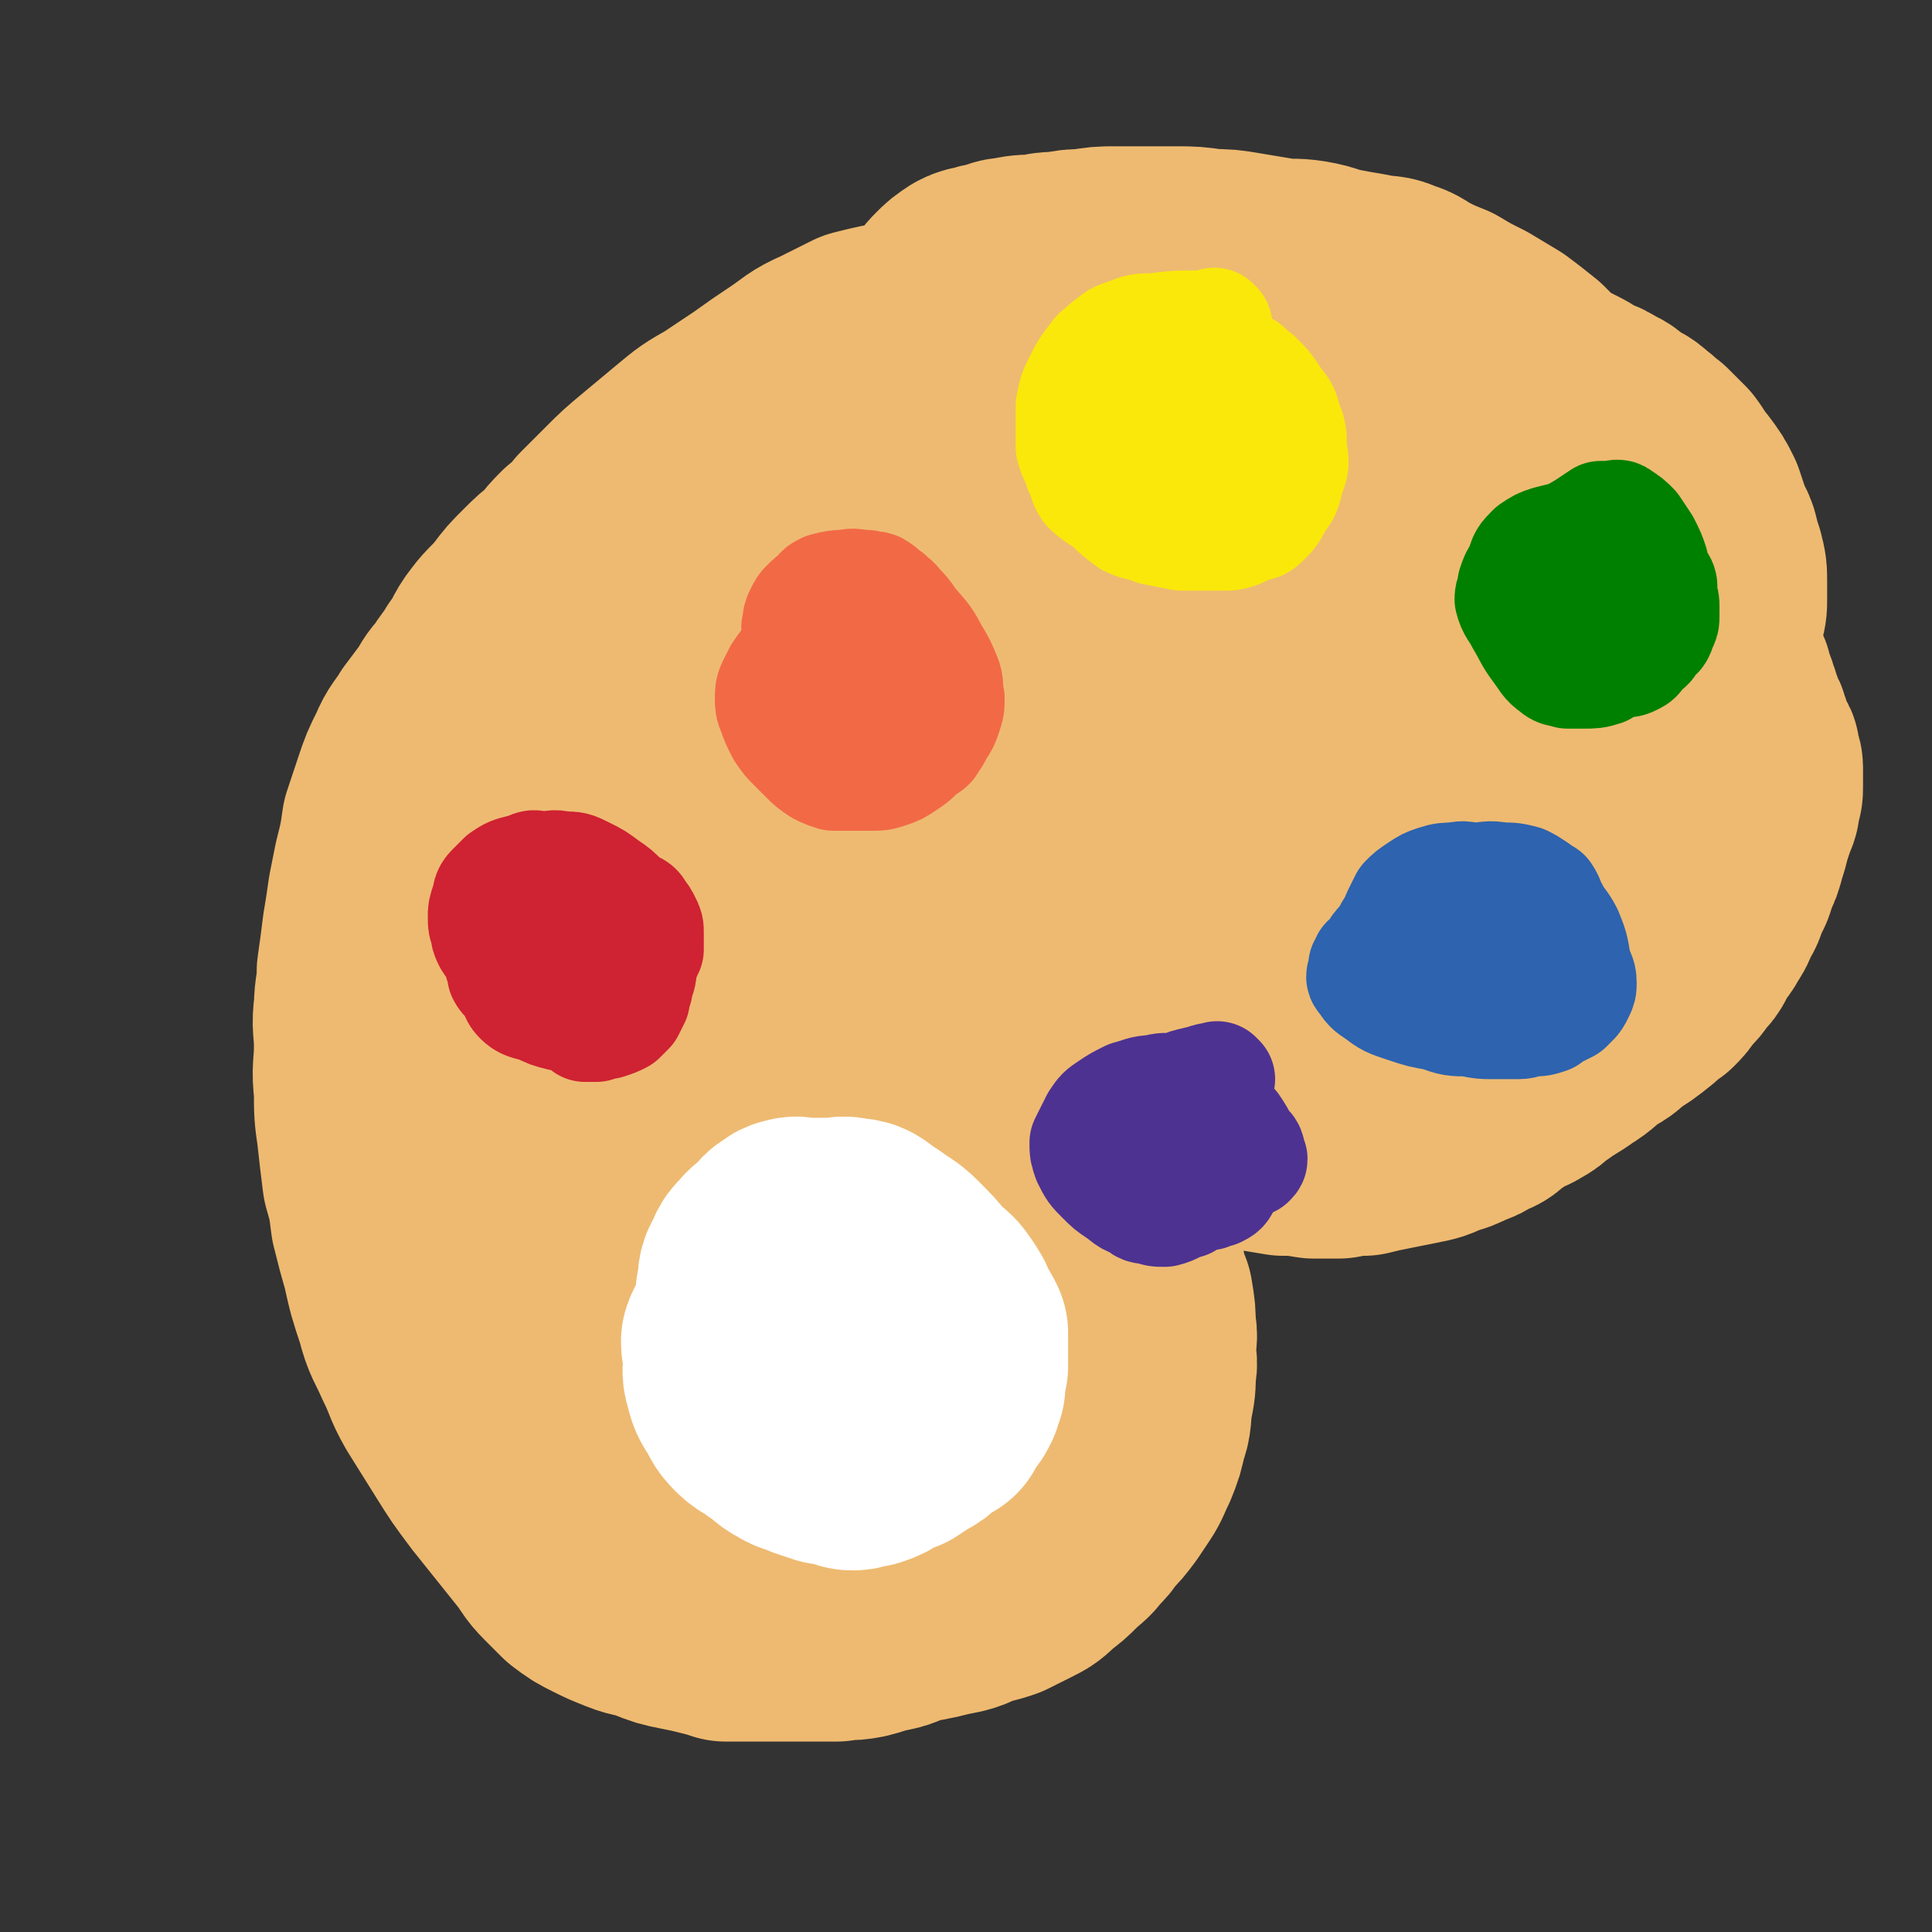 <svg viewBox='0 0 700 700' version='1.1' xmlns='http://www.w3.org/2000/svg' xmlns:xlink='http://www.w3.org/1999/xlink'><rect x="0" y="0" width="700" height="700" fill="#333333" stroke="none"/><g fill='none' stroke='#EEBA71' stroke-width='80' stroke-linecap='round' stroke-linejoin='round'><path d='M422,133c0,0 -1,-1 -1,-1 0,0 0,1 0,1 0,0 0,0 0,0 1,0 0,-1 0,-1 0,0 0,1 0,1 0,0 0,0 0,0 1,0 1,-1 0,-1 -7,-1 -8,0 -15,-2 -7,-3 -6,-4 -12,-7 -6,-2 -7,-2 -13,-4 -6,-1 -6,-1 -12,-1 -6,-1 -6,0 -12,0 -7,0 -7,-1 -14,0 -8,0 -8,0 -16,2 -7,1 -7,1 -15,3 -6,3 -6,3 -12,6 -7,3 -7,4 -13,8 -6,4 -6,4 -13,9 -6,4 -6,4 -12,8 -7,4 -7,4 -13,9 -6,5 -6,5 -12,10 -6,5 -6,5 -11,10 -5,5 -5,5 -9,9 -3,4 -3,4 -7,7 -3,3 -3,3 -6,7 -4,3 -4,3 -8,7 -4,4 -4,4 -7,8 -4,5 -5,5 -8,9 -4,5 -3,6 -7,11 -3,5 -3,4 -6,9 -3,3 -3,4 -5,7 -3,4 -3,4 -6,8 -3,5 -4,5 -6,10 -3,6 -3,6 -5,12 -2,6 -2,6 -4,12 -1,7 -1,7 -3,15 -1,5 -1,5 -2,10 -1,7 -1,7 -2,13 -1,8 -1,8 -2,15 0,7 -1,7 -1,13 -1,7 0,7 0,14 0,8 -1,8 0,16 0,8 0,8 1,15 1,9 1,9 2,17 2,7 2,7 3,15 2,8 2,8 4,15 2,9 2,9 5,18 2,8 3,8 6,15 4,8 3,8 7,15 5,8 5,8 10,16 5,8 5,8 11,16 4,5 4,5 8,10 4,5 4,5 8,10 4,5 3,5 7,9 3,3 3,3 6,6 4,3 4,3 8,5 4,2 4,2 9,4 5,2 5,1 10,3 5,2 5,2 10,3 5,1 5,1 9,2 4,1 4,1 7,2 4,0 4,0 9,0 4,0 4,0 8,0 4,0 4,0 7,0 4,0 4,0 7,0 5,0 5,0 9,0 4,-1 4,0 9,-1 4,-1 3,-1 7,-2 5,-1 5,-1 9,-3 5,-1 5,-1 10,-2 4,-1 4,-1 9,-2 4,-1 4,-2 8,-3 4,-1 4,-1 7,-2 4,-2 4,-2 8,-4 4,-2 4,-2 7,-5 4,-3 4,-3 7,-6 3,-3 4,-3 6,-6 3,-3 3,-3 5,-6 3,-3 3,-3 6,-7 2,-3 2,-3 4,-6 2,-3 2,-4 4,-8 2,-5 2,-5 3,-10 2,-5 1,-5 2,-11 1,-5 1,-5 1,-10 1,-4 0,-4 0,-8 0,-4 1,-4 0,-8 0,-5 0,-5 -1,-11 -2,-5 -2,-5 -3,-11 -1,-6 -1,-6 -2,-12 -1,-5 0,-5 -1,-10 -1,-4 -1,-4 -2,-8 -1,-4 -1,-3 -2,-7 -1,-4 -1,-4 -1,-9 0,-5 0,-5 0,-11 1,-3 0,-3 0,-7 1,-4 1,-4 2,-9 1,-3 1,-3 2,-7 1,-2 1,-2 2,-4 1,-3 1,-4 3,-6 2,-3 2,-3 4,-5 3,-3 2,-3 5,-6 3,-3 3,-3 6,-5 4,-3 3,-4 7,-6 3,-4 3,-3 7,-6 4,-3 4,-2 9,-5 3,-2 3,-2 6,-4 4,-2 4,-2 7,-4 4,-1 4,-1 7,-3 5,-2 5,-2 10,-4 4,-2 4,-1 9,-3 4,-2 4,-2 9,-4 4,-2 4,-2 7,-5 4,-2 4,-2 7,-4 5,-3 5,-3 10,-6 5,-3 5,-3 10,-6 9,-5 9,-5 18,-10 8,-4 8,-4 16,-8 4,-2 4,-2 8,-4 4,-2 4,-2 8,-4 4,-2 4,-2 8,-4 4,-2 4,-2 8,-5 3,-2 3,-2 6,-5 1,-1 1,-2 2,-4 2,-2 2,-2 3,-4 2,-2 2,-2 3,-5 2,-3 3,-3 4,-6 2,-3 2,-3 3,-6 2,-2 2,-2 2,-5 1,-3 1,-3 1,-6 0,-3 0,-3 0,-6 0,-4 0,-4 -1,-8 -1,-3 -1,-3 -2,-7 -1,-3 -2,-3 -3,-7 -1,-3 -1,-3 -2,-6 -2,-4 -2,-4 -5,-8 -3,-3 -2,-3 -5,-7 -3,-3 -3,-3 -6,-6 -3,-2 -2,-2 -5,-4 -3,-3 -3,-2 -6,-4 -3,-2 -3,-3 -6,-4 -3,-2 -3,-2 -6,-3 -4,-2 -3,-2 -7,-4 -4,-2 -4,-2 -7,-3 -2,-1 -2,-1 -5,-2 -2,-1 -2,-2 -5,-2 -3,-1 -3,0 -6,-1 -3,-1 -3,-2 -6,-2 -3,-1 -3,-1 -7,-1 -4,-1 -4,0 -8,-1 -4,-1 -4,-1 -8,-2 -3,-1 -3,-1 -7,-1 -4,-1 -4,-1 -9,-2 -4,-1 -4,-1 -8,-2 -5,-1 -5,-1 -9,-2 -4,-1 -4,-1 -9,-1 -5,-1 -5,-1 -10,-1 -4,0 -4,0 -9,0 -5,0 -5,0 -11,0 -6,0 -6,0 -12,0 -6,0 -6,0 -12,1 -6,1 -6,0 -13,2 -6,1 -6,2 -12,4 -8,2 -8,1 -15,4 -7,2 -7,2 -13,5 -7,2 -7,2 -13,5 -7,3 -7,3 -14,6 -6,2 -6,2 -12,5 -6,3 -7,3 -13,7 -7,3 -7,3 -13,8 -6,4 -6,4 -12,8 -6,3 -6,3 -11,7 -4,4 -4,4 -8,8 -4,4 -3,5 -6,9 -4,4 -5,4 -8,8 -5,7 -5,7 -9,13 -5,7 -4,7 -8,15 -4,6 -4,6 -8,13 -3,6 -3,6 -7,12 -4,7 -5,7 -8,13 -4,9 -4,9 -7,18 -3,9 -3,9 -6,18 -2,8 -3,8 -4,15 -1,7 -1,7 -1,14 -1,9 -1,9 -1,18 -1,10 -1,10 -1,19 -1,8 -1,8 -1,16 -1,9 -1,9 -1,18 -1,7 0,7 0,15 0,6 -1,6 0,12 0,9 0,9 2,18 2,11 2,11 5,23 4,10 4,10 9,20 4,8 4,8 9,17 5,7 5,7 10,14 4,5 4,5 8,10 2,3 2,3 5,5 3,2 3,2 5,3 3,2 4,2 7,2 7,2 7,2 13,2 9,1 9,1 17,1 8,-1 8,-1 16,-2 7,-1 7,-1 14,-4 7,-2 7,-2 13,-6 6,-4 7,-4 12,-10 6,-7 6,-8 11,-17 5,-11 5,-11 9,-23 4,-12 4,-12 5,-25 2,-16 2,-16 1,-31 0,-16 1,-16 -1,-32 -3,-15 -3,-15 -9,-30 -7,-20 -7,-20 -17,-39 -8,-17 -8,-18 -18,-33 -7,-10 -7,-10 -15,-18 -7,-6 -7,-7 -16,-11 -6,-2 -7,-2 -13,-2 -7,0 -8,0 -13,3 -9,4 -9,5 -16,12 -9,12 -9,12 -16,26 -8,15 -8,15 -13,31 -5,15 -5,16 -7,32 -2,14 -1,14 -1,29 1,13 0,13 4,26 5,15 5,15 14,28 9,13 10,13 22,23 13,11 13,12 28,20 13,7 13,7 27,11 10,2 11,2 20,1 8,-1 9,-2 14,-7 7,-6 8,-7 12,-17 5,-14 6,-15 6,-31 1,-20 1,-21 -4,-41 -6,-28 -7,-28 -18,-54 -14,-31 -14,-32 -32,-60 -4,-6 -5,-6 -12,-9 -7,-2 -8,-2 -14,0 -10,4 -11,4 -18,13 -10,14 -10,15 -15,32 -7,21 -6,22 -8,44 -1,18 -1,19 1,37 3,18 2,19 9,35 7,15 8,16 19,28 7,9 8,9 18,15 8,5 8,6 17,6 8,1 10,1 16,-3 8,-6 9,-8 13,-18 7,-15 7,-15 9,-32 3,-21 2,-21 1,-42 -1,-19 -2,-19 -4,-38 -2,-12 -3,-12 -5,-24 -1,-4 0,-4 -1,-9 0,0 0,-2 0,-1 -2,2 -4,3 -5,8 -5,15 -6,15 -8,31 -3,18 -2,18 -3,36 -1,11 -1,11 -2,23 -1,5 -1,5 -1,11 0,2 1,4 0,4 -2,0 -3,-1 -5,-3 -8,-11 -8,-11 -14,-22 -9,-17 -10,-17 -15,-35 -5,-18 -5,-19 -6,-37 -1,-16 0,-17 3,-33 4,-15 3,-16 11,-30 8,-15 8,-15 21,-27 12,-11 13,-10 28,-19 13,-9 13,-9 28,-15 13,-6 13,-6 27,-9 11,-2 12,-2 23,-3 6,0 7,-1 11,1 5,2 6,3 8,8 3,11 3,12 3,24 0,12 0,12 -3,24 -4,11 -4,12 -11,21 -9,12 -9,12 -20,21 -8,5 -9,6 -18,8 -11,3 -11,3 -22,2 -12,-1 -13,-1 -23,-6 -7,-4 -8,-5 -12,-11 -5,-6 -5,-6 -6,-14 -2,-8 -2,-9 1,-17 3,-10 3,-11 11,-19 11,-11 11,-11 25,-18 15,-9 15,-8 31,-14 14,-5 15,-5 29,-7 14,-2 14,-1 29,-1 10,0 10,-1 20,0 5,1 5,0 10,2 4,2 5,2 7,6 3,6 3,6 3,13 0,10 1,11 -4,20 -4,10 -6,10 -14,19 -6,8 -7,8 -15,14 -6,4 -6,6 -14,8 -8,2 -10,3 -18,1 -11,-3 -12,-3 -20,-11 -8,-9 -9,-11 -11,-22 -2,-10 -1,-11 2,-21 5,-14 5,-15 14,-26 9,-10 10,-10 22,-18 13,-8 13,-9 29,-14 15,-6 15,-6 31,-8 13,-2 13,-1 26,-1 9,0 9,0 18,0 5,0 5,0 10,0 1,0 2,0 2,1 1,2 1,3 0,6 -3,11 -2,12 -7,22 -5,9 -5,10 -12,18 -9,10 -10,9 -21,18 -8,6 -9,6 -18,11 -7,4 -6,5 -13,6 -10,2 -11,3 -20,1 -9,-2 -10,-2 -16,-8 -5,-4 -4,-6 -5,-12 -2,-8 -3,-8 -1,-16 3,-10 4,-10 10,-19 6,-9 6,-9 14,-16 10,-7 10,-8 23,-12 11,-3 12,-2 24,-3 10,0 10,0 19,2 8,1 8,2 15,4 6,3 7,2 12,6 3,2 4,2 6,5 2,5 1,6 0,11 -1,7 -1,7 -5,14 -3,5 -2,7 -8,10 -8,4 -9,5 -18,4 -15,0 -16,-1 -30,-6 -14,-6 -14,-6 -26,-15 -9,-6 -8,-7 -16,-15 -5,-5 -6,-4 -11,-10 -2,-2 -3,-2 -4,-5 -1,-2 -1,-2 -1,-5 1,-4 2,-4 4,-9 3,-5 2,-5 6,-10 4,-5 4,-4 9,-8 2,-2 2,-2 5,-4 1,0 1,-1 2,0 2,0 3,0 4,1 1,3 2,4 2,8 -1,9 0,10 -3,19 -4,14 -4,15 -11,28 -7,13 -8,13 -18,24 -9,11 -10,10 -21,20 -10,9 -10,9 -20,17 -6,5 -6,5 -12,10 -4,3 -4,3 -9,5 -4,2 -4,2 -8,3 -4,0 -5,1 -7,-1 -4,-4 -5,-5 -6,-11 -2,-11 -1,-12 1,-23 2,-14 0,-15 6,-27 6,-11 8,-10 18,-18 12,-10 12,-10 26,-17 13,-7 13,-7 27,-11 13,-4 13,-4 27,-4 15,-1 15,-1 30,2 11,2 12,3 22,8 8,3 7,3 14,8 7,5 7,5 13,12 6,6 5,7 9,15 2,5 2,6 2,11 0,5 0,6 -2,10 -3,6 -3,7 -7,12 -5,4 -5,5 -10,8 -6,3 -6,3 -12,3 -7,0 -8,-1 -14,-3 -6,-3 -7,-3 -11,-7 -4,-5 -5,-5 -7,-11 -2,-5 -2,-6 -2,-12 0,-6 1,-6 2,-13 2,-6 2,-7 6,-13 3,-5 4,-5 9,-10 5,-4 5,-4 11,-7 6,-3 6,-3 12,-5 8,-2 8,-3 15,-3 7,-1 7,0 13,0 6,0 7,-1 13,0 5,1 5,1 11,3 4,1 4,1 7,4 5,3 4,3 8,7 5,4 5,4 9,8 4,4 3,4 6,9 3,3 3,3 5,7 2,3 2,3 4,7 2,2 2,2 3,5 1,2 0,2 1,5 1,2 1,2 2,4 1,2 1,2 1,4 0,1 0,1 0,2 0,1 1,1 1,2 1,1 1,1 1,2 0,1 0,1 0,2 0,1 1,1 1,2 1,0 1,0 1,1 1,0 1,0 1,1 0,1 0,1 0,2 0,1 1,1 1,2 1,1 1,1 1,3 1,1 1,1 1,3 1,1 1,1 1,3 1,1 1,1 1,2 1,1 1,1 1,2 0,0 0,0 0,1 1,1 1,1 1,2 1,2 1,2 1,3 1,1 1,1 1,2 1,1 1,1 1,2 0,1 0,1 0,2 0,1 1,1 1,2 0,1 0,1 0,3 0,2 0,2 0,4 0,2 0,2 -1,4 0,3 0,3 -1,5 -1,3 -1,3 -2,6 -1,4 -1,4 -2,7 -1,4 -1,4 -3,8 -1,4 -1,4 -3,7 -1,4 -1,4 -3,7 -1,3 -1,3 -3,6 -1,2 -1,2 -3,4 -1,2 -1,2 -2,4 -1,2 -1,2 -3,4 -2,3 -2,3 -5,6 -2,3 -2,3 -4,5 -3,2 -3,2 -5,4 -5,4 -5,4 -10,7 -3,3 -3,3 -7,5 -4,3 -4,4 -9,7 -4,3 -5,3 -9,6 -4,2 -3,3 -7,5 -3,2 -3,1 -6,3 -3,2 -3,2 -6,4 -2,2 -2,2 -5,3 -3,2 -3,2 -6,3 -4,2 -4,2 -8,3 -4,2 -4,2 -9,3 -5,1 -5,1 -10,2 -5,1 -5,1 -9,2 -5,0 -5,0 -9,1 -5,0 -5,0 -9,0 -6,-1 -6,-1 -11,-1 -6,-1 -6,-1 -12,-2 -8,-2 -8,-2 -15,-5 -7,-2 -7,-2 -14,-5 -5,-2 -5,-2 -10,-4 -3,-1 -3,-1 -6,-2 -2,-1 -2,-1 -3,-1 -1,-1 -1,0 -1,0 -1,0 -1,0 -1,0 0,0 0,0 -1,0 0,0 0,0 0,0 1,0 0,-1 0,-1 0,0 0,0 0,1 0,0 0,0 0,0 1,0 0,-1 0,-1 0,0 0,0 0,1 0,0 0,0 0,0 1,0 0,-1 0,-1 0,0 0,0 0,1 4,1 3,2 7,3 5,2 5,1 11,2 7,1 7,1 14,2 6,0 6,0 12,-1 7,-1 7,-1 14,-2 6,-1 6,-2 12,-4 7,-1 7,-1 13,-4 7,-2 7,-3 14,-6 7,-3 7,-2 14,-6 7,-2 7,-3 13,-6 7,-4 7,-4 15,-8 6,-4 7,-3 13,-8 6,-4 6,-4 11,-9 6,-6 7,-5 12,-12 5,-6 5,-6 8,-13 3,-7 4,-7 5,-15 1,-10 0,-10 0,-21 0,-9 0,-9 0,-18 0,-7 0,-7 0,-13 -1,-5 -1,-6 -2,-10 -2,-5 -2,-5 -4,-8 -3,-5 -3,-5 -7,-9 -4,-4 -4,-4 -9,-8 -4,-3 -3,-3 -8,-6 -4,-2 -4,-1 -8,-3 -3,-1 -3,-1 -6,-1 -5,0 -5,0 -9,1 -7,2 -8,3 -14,6 -8,4 -9,4 -16,9 -7,5 -7,5 -13,10 -5,5 -5,5 -10,10 -5,5 -6,5 -9,11 -4,7 -4,7 -6,16 -2,12 -2,12 -2,24 1,11 1,12 4,23 2,9 1,10 6,18 2,5 3,5 7,8 5,3 5,4 10,5 5,1 6,1 10,1 5,-1 6,-1 10,-3 8,-4 9,-4 16,-9 9,-7 10,-7 18,-15 7,-8 6,-9 12,-18 6,-9 7,-8 12,-18 4,-9 3,-9 5,-19 3,-9 3,-9 3,-18 1,-11 1,-12 -1,-23 -3,-12 -2,-13 -7,-24 -5,-10 -6,-9 -13,-18 -7,-10 -7,-10 -15,-18 -6,-6 -6,-6 -13,-11 -6,-4 -6,-4 -12,-7 -8,-5 -8,-5 -16,-9 -9,-3 -9,-3 -18,-5 -11,-4 -11,-3 -22,-7 -10,-3 -10,-4 -19,-7 -9,-3 -9,-4 -17,-6 -7,-2 -7,-2 -15,-2 -7,-1 -7,-1 -15,-1 -10,0 -10,0 -21,0 -7,0 -7,0 -13,0 -5,0 -5,0 -10,0 -3,0 -3,0 -6,0 -2,0 -2,0 -4,0 -1,0 -1,0 -2,0 0,0 0,0 0,0 -1,0 -1,0 -1,0 0,0 0,0 0,0 0,0 -1,-1 -1,-1 0,0 0,1 1,1 0,-1 0,-1 1,-2 1,-3 1,-3 2,-5 1,-2 1,-2 3,-4 2,-2 2,-2 5,-4 2,-1 2,-1 4,-1 2,-1 2,-1 4,-1 4,-1 4,-2 7,-2 5,-1 5,-1 10,-1 4,-1 4,-1 8,-1 5,-1 5,-1 9,-1 6,-1 6,-1 11,-1 5,0 5,0 10,0 6,0 6,0 12,0 6,0 6,0 13,1 5,0 5,0 11,1 6,1 6,1 12,2 6,1 6,0 12,1 6,1 6,2 12,3 5,1 6,1 11,2 5,1 5,0 9,2 4,1 4,2 8,4 4,2 4,2 9,4 5,3 5,3 11,6 5,3 5,3 10,6 4,3 4,3 9,7 3,3 3,3 6,6 3,4 3,4 6,7 4,3 4,3 7,6 4,3 4,3 7,6 3,3 3,4 5,7 3,4 4,4 6,8 3,4 2,4 4,8 2,4 3,4 4,8 2,3 1,4 2,7 2,3 2,3 3,6 1,2 1,2 2,5 1,2 1,2 2,5 1,3 1,3 2,6 1,2 1,2 1,5 1,3 0,3 1,7 1,4 1,3 2,7 1,4 1,4 2,8 1,3 1,3 2,7 1,2 1,2 2,5 1,3 1,3 1,6 0,2 0,2 0,5 0,3 0,3 0,7 0,3 0,3 0,5 0,3 0,3 0,6 0,2 0,2 -1,5 0,3 0,3 -1,6 -1,5 -1,5 -3,10 -2,4 -2,4 -5,9 -1,3 -1,3 -3,6 '/></g>
<g fill='none' stroke='#FFFFFF' stroke-width='80' stroke-linecap='round' stroke-linejoin='round'><path d='M306,454c0,0 -1,-1 -1,-1 0,0 0,0 1,1 0,0 0,0 0,0 0,0 -1,-1 -1,-1 0,0 0,0 1,1 0,0 0,0 0,0 0,0 0,-1 -1,-1 -5,1 -6,1 -11,4 -6,3 -6,4 -11,8 -3,3 -3,3 -7,6 -2,2 -3,1 -5,4 -1,2 -1,2 -2,5 -2,3 -3,3 -4,6 0,3 1,3 1,7 0,3 -1,3 0,6 1,4 1,4 3,7 2,3 1,3 4,6 3,3 4,2 7,5 4,2 3,3 7,5 3,2 3,1 7,3 3,1 3,1 6,2 2,0 2,0 5,1 2,0 2,1 4,1 2,0 2,-1 5,-1 3,-1 3,-1 6,-3 2,-1 2,-1 5,-2 3,-2 3,-2 6,-4 3,-1 2,-2 5,-4 2,-1 2,-1 4,-2 1,-2 1,-3 3,-5 1,-1 1,-1 2,-3 0,-1 0,-2 1,-3 0,-4 0,-4 1,-7 0,-3 0,-3 0,-6 0,-3 0,-3 0,-6 -1,-2 -1,-2 -3,-5 -1,-3 -1,-3 -3,-6 -2,-3 -2,-3 -6,-6 -4,-5 -4,-5 -9,-10 -3,-3 -4,-3 -8,-6 -2,-1 -2,-1 -3,-2 -3,-2 -3,-3 -7,-3 -3,-1 -3,0 -7,0 -3,0 -3,0 -5,0 -3,0 -3,0 -6,0 -1,0 -1,-1 -3,0 -1,0 -1,0 -2,1 -2,1 -2,1 -3,3 -2,2 -3,2 -5,4 -2,3 -3,2 -4,6 -2,3 -2,3 -2,7 -1,3 -1,3 0,7 0,4 0,4 2,7 1,5 1,5 4,9 2,3 2,3 4,7 2,3 1,3 4,6 2,3 2,3 5,6 2,2 1,2 4,4 1,1 1,1 2,2 1,0 1,0 3,1 1,0 2,0 4,0 2,0 2,0 4,0 2,0 2,0 5,0 1,0 1,0 3,0 1,-1 1,-1 2,-1 2,-1 2,-1 3,-2 2,-2 1,-2 3,-3 '/></g>
<g fill='none' stroke='#CF2233' stroke-width='40' stroke-linecap='round' stroke-linejoin='round'><path d='M191,350c0,0 -1,-1 -1,-1 0,0 0,0 1,1 0,0 0,0 0,0 0,0 -1,-1 -1,-1 0,0 0,0 1,1 0,0 0,0 0,0 0,0 -1,-1 -1,-1 0,0 1,1 1,1 -2,-2 -2,-3 -5,-5 -3,-4 -5,-4 -7,-8 -1,-2 0,-2 1,-4 0,-3 0,-3 0,-6 1,-3 0,-3 2,-6 2,-2 3,-2 6,-4 2,-1 1,-2 4,-3 2,-1 2,0 5,0 3,0 3,-1 7,0 4,0 4,0 8,2 4,2 4,2 8,5 3,2 3,2 6,5 1,1 1,1 3,2 2,1 2,1 3,3 1,1 1,1 2,3 1,2 1,2 1,4 0,3 0,3 0,6 -1,2 -1,2 -2,5 -1,3 0,4 -2,7 -1,3 -1,3 -3,5 -3,2 -3,2 -6,3 -4,2 -4,2 -9,3 -5,1 -5,1 -10,1 -4,-1 -4,-1 -8,-3 -4,-1 -5,-1 -7,-3 -2,-2 -1,-3 -3,-6 -1,-1 -2,-1 -3,-3 0,-2 0,-2 -1,-4 0,-3 0,-3 1,-6 0,-3 1,-3 2,-6 2,-3 1,-3 3,-6 2,-2 2,-2 3,-4 2,-2 3,-2 5,-3 3,0 3,1 7,1 2,0 2,-1 5,0 3,0 3,0 5,1 5,2 5,3 9,7 2,2 2,2 3,6 1,1 1,1 2,3 0,2 0,2 1,3 0,1 0,1 0,2 0,2 0,2 0,4 -1,2 0,3 -1,4 -2,3 -2,3 -5,4 -2,2 -2,1 -5,2 -4,1 -4,1 -8,1 -6,-1 -6,-1 -11,-3 -5,-2 -5,-2 -9,-5 -4,-3 -4,-3 -7,-7 -2,-3 -2,-3 -4,-6 -1,-2 -1,-2 -1,-4 -1,-2 -1,-2 -1,-5 0,-2 0,-2 1,-5 1,-2 0,-3 2,-5 2,-2 2,-2 4,-4 3,-2 3,-2 7,-3 3,0 3,0 6,0 3,-1 3,-1 6,0 3,0 3,0 5,1 4,1 4,1 7,4 4,3 3,3 6,6 3,3 3,3 5,6 2,2 1,3 3,5 1,2 2,2 3,5 1,2 1,3 1,5 0,4 0,4 0,7 0,2 0,2 0,4 -1,2 -1,2 -1,4 -1,2 -1,2 -2,4 -2,2 -2,2 -3,3 -2,1 -2,1 -5,2 -2,0 -2,0 -4,1 -2,0 -2,0 -4,0 -1,-1 -1,-1 -2,-3 -1,0 -1,0 -2,-1 '/></g>
<g fill='none' stroke='#F26946' stroke-width='40' stroke-linecap='round' stroke-linejoin='round'><path d='M317,226c0,0 -1,-1 -1,-1 0,0 0,1 1,1 0,0 0,0 0,0 0,0 -1,-1 -1,-1 0,0 0,1 1,1 0,0 0,0 0,0 0,0 -1,-1 -1,-1 0,0 1,1 1,1 -5,1 -5,0 -10,1 -5,2 -6,1 -11,3 -3,2 -2,2 -5,4 -2,2 -2,2 -5,5 -2,2 -2,2 -4,5 -1,2 -1,2 -2,4 -1,2 -1,3 -1,5 0,2 0,3 1,5 1,3 1,3 3,7 2,3 2,3 5,6 2,2 2,2 4,4 2,2 2,2 5,4 2,1 2,1 5,2 3,0 3,0 5,0 4,0 4,0 8,0 4,0 4,0 7,-1 3,-1 3,-1 6,-3 3,-2 3,-2 5,-4 2,-2 3,-2 4,-3 2,-3 2,-3 3,-5 2,-3 2,-3 3,-6 1,-3 1,-3 1,-6 -1,-3 0,-4 -1,-7 -2,-5 -2,-5 -5,-10 -3,-6 -4,-6 -8,-11 -2,-3 -2,-3 -5,-6 -1,-2 -2,-1 -3,-3 -2,-1 -2,-2 -4,-3 -1,-1 -2,0 -4,-1 -4,0 -4,-1 -8,0 -3,0 -3,0 -7,1 -2,1 -2,1 -3,3 -2,1 -2,1 -4,3 -1,1 -1,1 -2,3 -1,2 -1,2 -1,4 -1,2 0,2 0,5 0,4 -1,4 0,7 0,4 0,4 1,7 1,3 1,3 3,6 2,2 2,2 5,4 3,1 3,1 6,2 3,1 3,1 6,2 2,0 2,0 5,0 2,0 2,0 4,0 2,-1 2,-1 4,-1 2,-1 2,-1 3,-2 1,-1 2,0 2,-2 1,-3 0,-3 0,-6 0,-4 -1,-4 -2,-9 -1,-3 -1,-3 -3,-6 -1,-2 -1,-2 -3,-4 -1,-1 -1,-1 -2,-2 -1,0 -1,0 -2,0 -2,-1 -2,-1 -3,-1 -2,0 -2,0 -4,1 -1,0 -1,0 -2,1 -1,0 -1,0 -2,1 -1,1 -1,1 -1,2 -1,1 0,1 0,3 0,0 0,0 0,0 '/></g>
<g fill='none' stroke='#FAE80B' stroke-width='40' stroke-linecap='round' stroke-linejoin='round'><path d='M441,118c0,0 -1,-1 -1,-1 0,0 0,1 0,1 0,0 0,0 0,0 1,0 0,-1 0,-1 0,0 0,1 0,1 0,0 0,0 0,0 -3,0 -3,0 -6,0 -8,0 -8,0 -16,1 -5,0 -5,0 -10,2 -4,1 -4,2 -7,4 -2,2 -3,2 -5,5 -3,4 -3,4 -5,8 -2,4 -2,4 -3,9 0,4 0,4 0,8 0,3 0,4 0,7 1,4 2,4 3,8 2,3 1,4 3,7 3,3 4,3 8,6 3,3 3,3 7,6 4,2 5,1 9,3 5,1 5,1 10,2 4,0 4,0 8,0 4,0 4,0 7,0 3,0 3,0 6,-1 2,-1 2,-1 4,-2 3,-1 3,0 5,-2 3,-3 3,-3 5,-7 3,-4 3,-4 4,-9 2,-5 2,-5 1,-10 0,-6 0,-6 -2,-11 -1,-5 -2,-4 -5,-9 -2,-3 -2,-3 -5,-6 -1,-1 -1,-1 -3,-2 -1,-1 -1,-2 -2,-2 -3,-1 -3,-1 -6,-1 -4,0 -4,-1 -8,0 -3,0 -3,0 -7,2 -3,1 -3,1 -5,3 -3,1 -3,1 -6,4 -1,1 -2,1 -2,4 -1,1 -1,2 -1,4 0,2 0,2 0,4 0,1 0,1 0,3 1,1 2,2 3,3 2,1 2,0 4,1 3,0 3,0 5,0 3,0 3,0 6,-1 3,-1 3,-1 5,-3 2,-2 1,-2 2,-4 1,-2 1,-2 1,-4 1,-2 1,-3 0,-5 0,-2 0,-2 -1,-3 -2,-1 -2,-1 -3,-2 -2,-1 -2,-1 -4,-2 -1,0 -2,0 -3,0 -1,0 -1,0 -2,0 0,0 0,0 -1,0 '/></g>
<g fill='none' stroke='#008000' stroke-width='40' stroke-linecap='round' stroke-linejoin='round'><path d='M566,199c0,0 -1,-1 -1,-1 0,0 0,1 0,1 0,0 0,0 0,0 1,0 0,-1 0,-1 0,0 0,1 0,1 0,0 0,0 0,0 1,0 0,-1 0,-1 0,0 0,1 0,1 0,0 0,0 0,0 1,0 -1,0 0,-1 3,-4 4,-4 9,-7 3,-2 3,-2 6,-4 2,0 2,0 4,0 1,0 2,-1 3,0 3,2 3,2 5,4 2,3 2,3 4,6 2,4 2,4 3,7 0,4 0,4 0,7 0,3 0,3 0,6 0,3 0,3 -1,6 -1,3 -1,3 -2,6 -2,3 -2,3 -4,5 -2,2 -2,2 -5,5 -3,2 -3,2 -6,4 -3,1 -4,1 -7,1 -3,0 -3,0 -6,0 -2,-1 -3,0 -5,-2 -3,-2 -3,-3 -6,-7 -3,-4 -3,-5 -6,-10 -2,-4 -3,-4 -4,-8 0,-2 1,-3 1,-5 1,-3 1,-3 3,-6 1,-4 1,-4 4,-7 3,-2 3,-2 6,-3 4,-1 4,-1 8,-2 4,0 4,0 8,1 4,0 4,0 8,2 5,3 5,3 9,7 4,3 5,2 7,6 2,2 1,3 1,5 1,3 1,3 1,5 0,2 0,2 0,3 0,2 0,2 -1,4 -1,3 -1,3 -3,4 -4,3 -4,2 -8,4 -4,2 -3,3 -7,4 -2,1 -2,1 -5,2 -2,0 -2,0 -4,0 -2,-1 -3,0 -4,-1 -3,-3 -4,-3 -5,-7 -2,-4 -1,-4 -1,-8 0,-4 1,-4 1,-8 1,-4 1,-4 3,-7 1,-3 2,-2 4,-5 2,-2 1,-2 4,-4 2,-1 2,-1 5,-1 3,-1 3,-2 6,-1 3,0 3,1 6,3 2,2 3,2 4,5 2,4 2,4 2,9 1,3 1,3 1,6 0,3 0,3 -1,5 -1,3 -1,3 -2,6 -1,2 -2,1 -3,3 -2,2 -1,2 -3,3 -2,1 -2,1 -5,1 -2,0 -2,0 -4,0 -3,-1 -3,-2 -6,-4 0,0 0,0 0,0 '/></g>
<g fill='none' stroke='#2D63AF' stroke-width='40' stroke-linecap='round' stroke-linejoin='round'><path d='M525,326c0,0 -1,-1 -1,-1 0,0 0,0 0,1 0,0 0,0 0,0 1,0 0,-1 0,-1 0,0 0,0 0,1 0,0 0,0 0,0 1,0 0,-1 0,-1 0,0 1,1 0,1 -8,3 -9,2 -17,7 -4,3 -3,4 -6,8 -2,2 -2,2 -3,4 -1,2 -1,2 -3,3 0,1 0,1 -1,2 0,1 0,1 0,2 -1,2 -1,2 0,3 2,3 2,3 5,5 4,3 4,3 10,5 6,2 6,2 12,3 5,2 6,2 11,2 5,1 5,1 10,1 4,0 4,0 8,0 3,0 3,-1 5,-1 3,0 3,0 6,-1 1,-1 1,-1 3,-2 2,-1 2,-1 4,-2 1,-1 1,-1 2,-2 1,-1 1,-1 2,-3 1,-2 1,-2 1,-4 0,-3 -1,-3 -2,-7 -1,-6 -1,-6 -3,-11 -2,-4 -3,-4 -5,-8 -2,-3 -1,-3 -3,-6 -2,-1 -2,-1 -3,-2 -3,-2 -3,-2 -5,-3 -4,-1 -4,-1 -8,-1 -5,-1 -5,0 -10,0 -3,0 -3,-1 -7,0 -3,0 -4,0 -7,1 -3,1 -3,1 -6,3 -3,2 -3,2 -5,4 -1,2 -1,2 -2,4 -1,2 -1,2 -2,5 0,2 0,2 0,4 1,3 1,4 2,6 1,3 1,3 3,6 1,2 1,3 3,5 1,2 1,2 3,3 2,2 3,1 4,2 2,1 2,1 3,2 2,1 2,2 4,2 2,1 2,1 4,1 2,0 2,0 4,0 2,0 2,0 3,0 2,-1 2,-1 3,-1 1,-1 1,-1 1,-2 1,-2 0,-2 0,-4 0,-3 0,-3 0,-6 -1,-2 -1,-2 -2,-4 0,0 0,0 0,0 '/></g>
<g fill='none' stroke='#4D3292' stroke-width='40' stroke-linecap='round' stroke-linejoin='round'><path d='M442,391c0,0 -1,-1 -1,-1 0,0 0,0 0,1 0,0 0,0 0,0 1,0 0,-1 0,-1 0,0 0,0 0,1 0,0 0,0 0,0 1,0 0,-1 0,-1 0,0 1,1 0,1 -1,0 -2,-1 -4,0 -7,2 -7,1 -13,5 -4,2 -3,3 -6,6 -1,1 -1,1 -3,3 0,1 0,1 -1,2 0,1 0,1 -1,2 0,1 -1,1 -1,2 0,2 1,2 1,4 1,2 1,2 3,4 1,2 1,1 3,3 3,1 3,2 5,3 3,1 3,0 6,1 1,0 1,0 3,1 2,0 2,0 4,0 3,-1 3,-1 6,-1 2,-1 2,0 4,-1 2,-1 1,-2 2,-2 1,-1 1,-1 2,-1 1,-1 2,-1 2,-1 1,-1 1,-1 0,-2 0,-2 0,-3 -2,-4 -2,-4 -2,-4 -4,-7 -3,-3 -3,-3 -6,-5 -1,-2 -1,-2 -3,-3 0,-1 -1,-1 -2,-1 -1,-1 -1,0 -3,0 -2,0 -2,-1 -4,0 -2,0 -2,0 -3,1 -2,0 -1,1 -3,2 0,0 -1,0 -2,1 0,0 0,1 0,2 0,2 0,2 0,4 1,2 1,2 1,4 1,1 1,1 2,2 1,2 1,2 2,2 1,1 1,1 2,1 1,0 1,0 2,0 2,-1 2,0 4,-1 2,-1 2,-1 3,-2 1,-1 1,-2 1,-3 1,-2 1,-2 1,-3 1,-1 1,-1 0,-2 0,-1 -1,-1 -2,-2 -1,-2 -1,-3 -2,-3 -4,-2 -4,-1 -8,-1 -5,-1 -5,-1 -10,0 -4,0 -4,0 -7,1 -2,0 -2,0 -5,1 -1,0 0,0 -1,0 -1,1 -1,1 -1,1 0,1 0,1 0,2 2,4 2,4 4,7 3,4 4,4 8,7 4,3 4,3 8,6 2,2 2,2 5,3 2,2 2,2 4,2 2,1 2,1 3,1 2,1 2,1 3,1 2,-1 2,-1 3,-1 2,-1 2,-1 3,-3 1,-3 1,-3 1,-6 1,-4 1,-4 0,-8 0,-3 0,-4 -2,-7 0,-2 -1,-2 -2,-4 -2,-2 -1,-2 -3,-4 -2,-2 -2,-2 -4,-3 -4,-2 -4,-2 -8,-2 -4,-1 -4,-1 -8,0 -4,0 -5,1 -9,2 -4,2 -4,2 -7,4 -3,2 -3,2 -5,5 -1,2 -1,2 -2,4 -1,2 -1,2 -2,4 0,3 0,3 1,6 2,4 2,4 5,7 3,3 3,3 6,5 3,2 3,3 7,4 2,2 2,2 5,2 2,1 2,1 5,1 4,-1 4,-2 7,-3 1,0 1,0 1,0 '/></g>
</svg>
